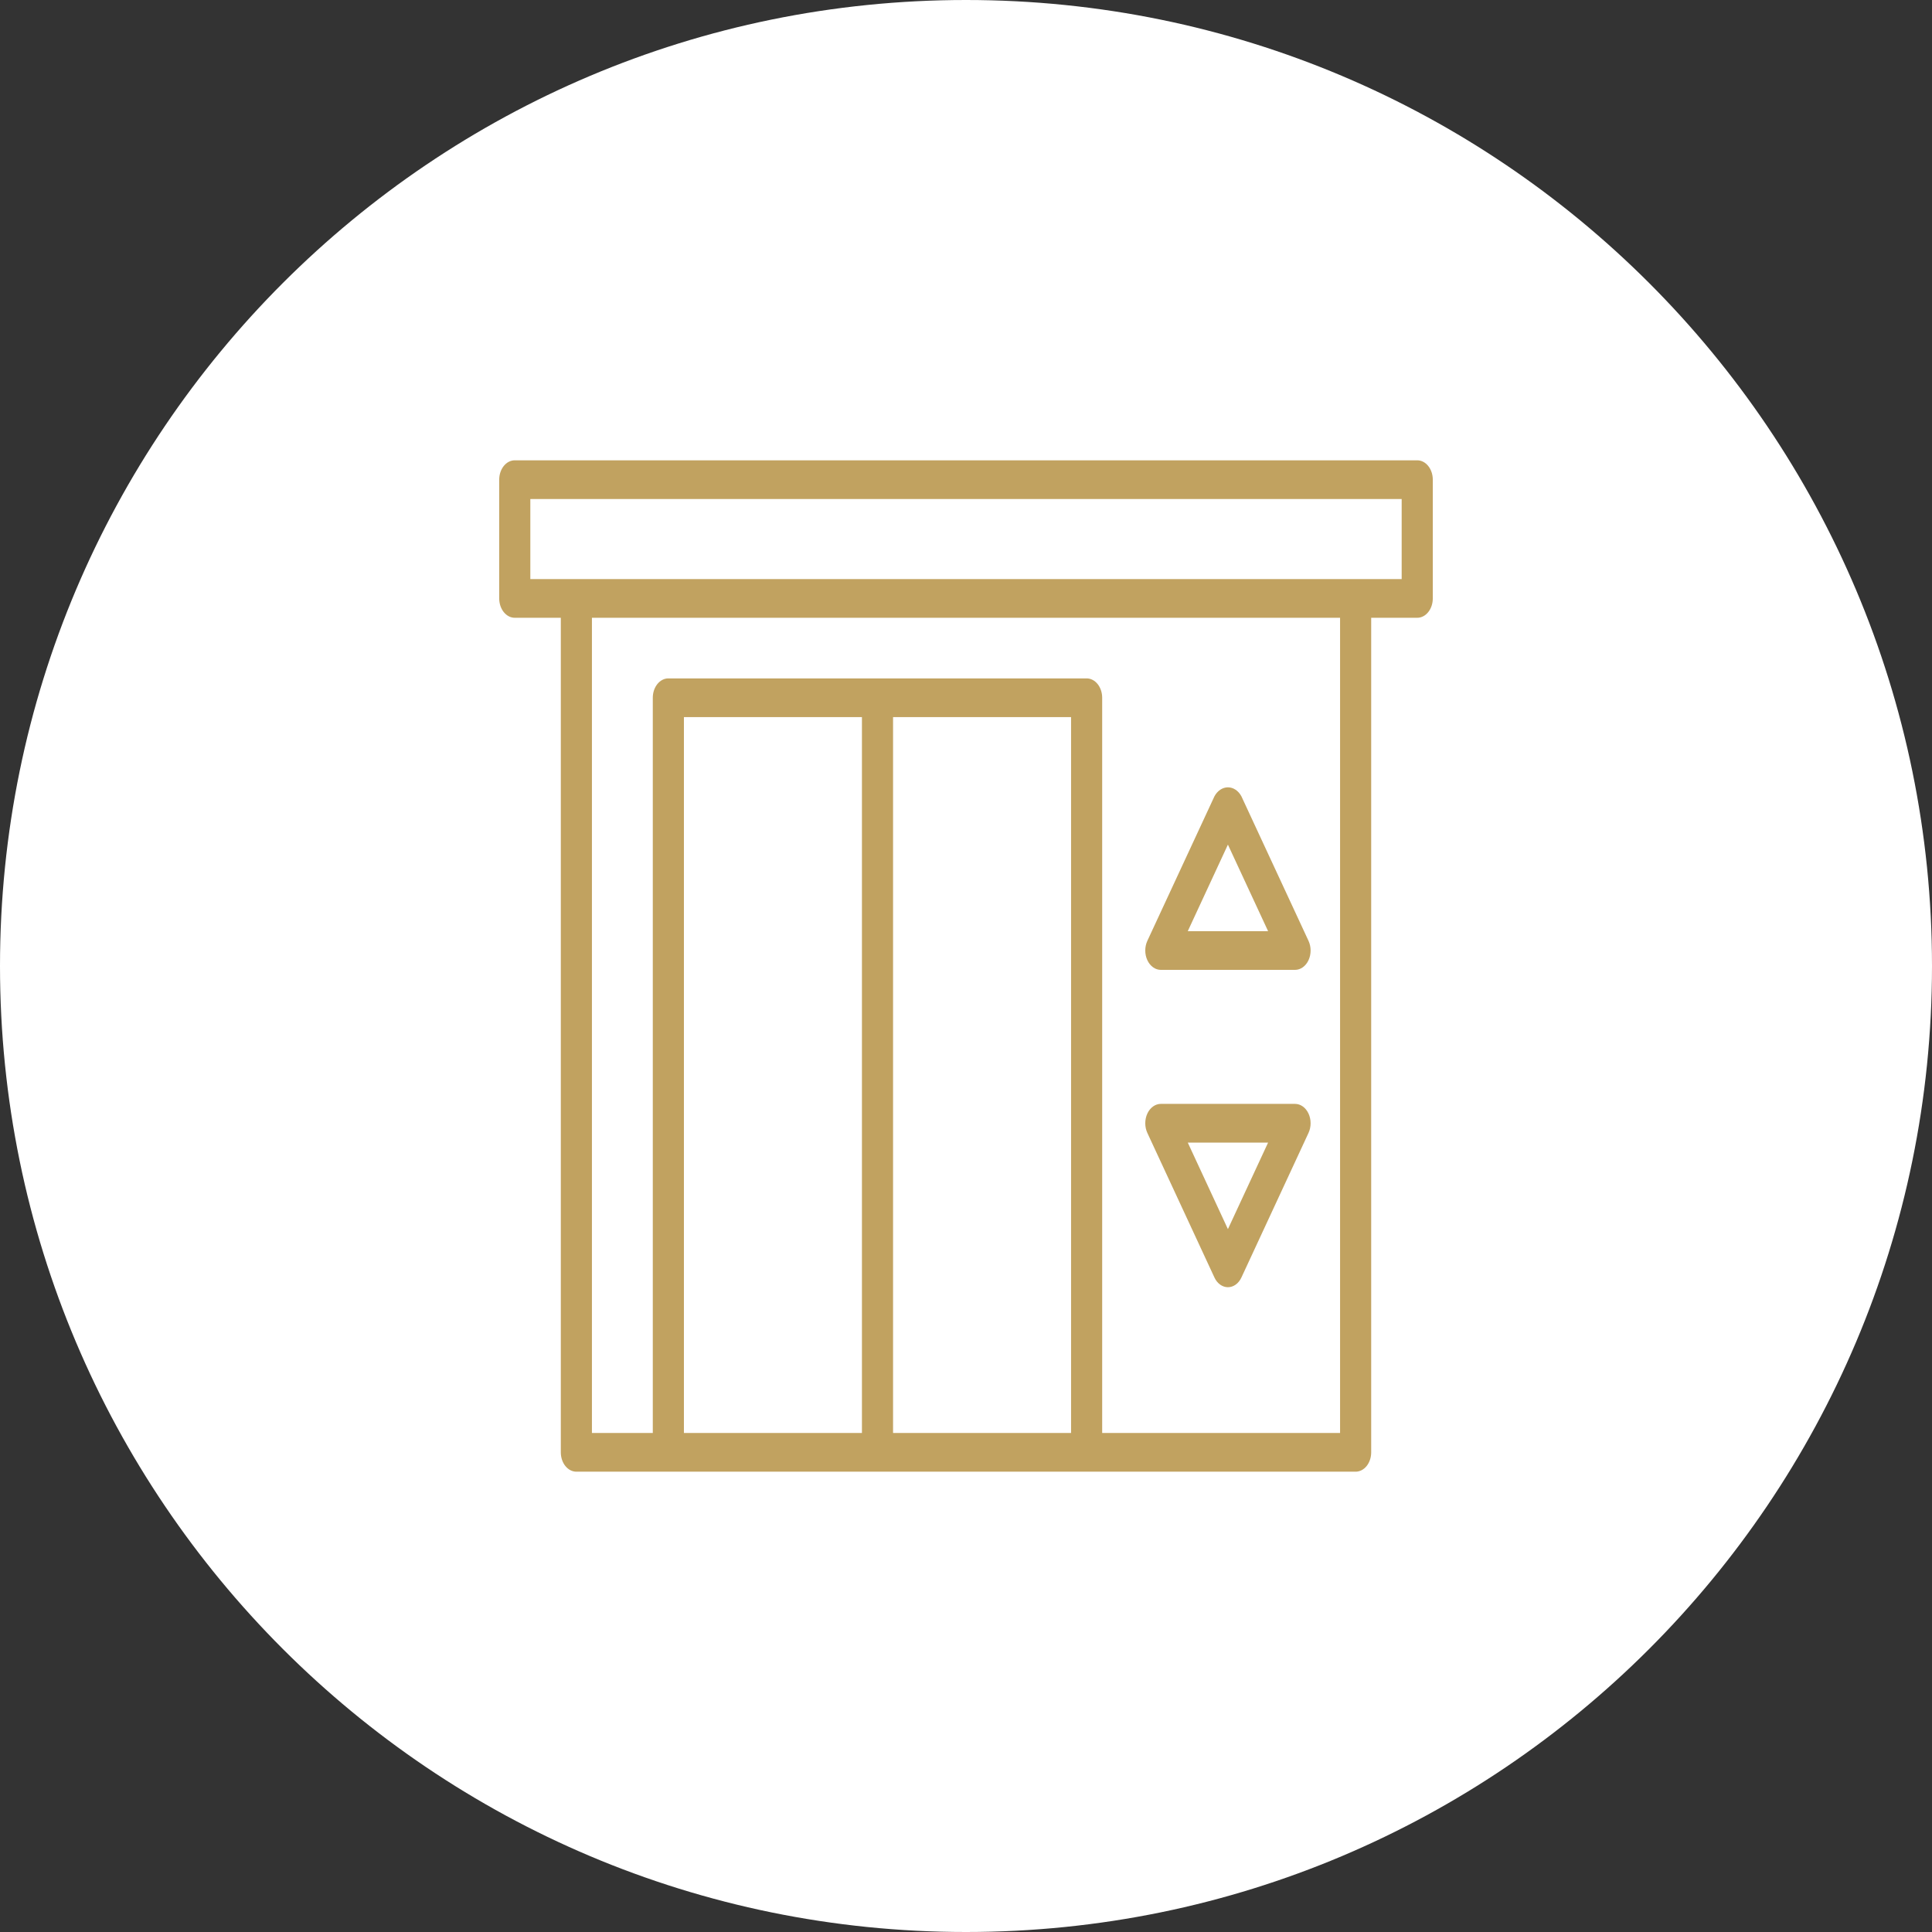 <svg width="298" height="298" viewBox="0 0 298 298" fill="none" xmlns="http://www.w3.org/2000/svg">
<rect x="0" y="0" width="298" height="298" fill="#333333" stroke="none"/>
<g clip-path="url(#clip0_89_58)">
<path d="M0 149C0 66.71 66.71 0 149 0V0C231.29 0 298 66.71 298 149V149C298 231.29 231.29 298 149 298V298C66.71 298 0 231.29 0 149V149Z" fill="white"/>
<path d="M218.6 71H79.4C78.763 71 78.153 71.315 77.703 71.874C77.253 72.434 77 73.194 77 73.986V92.303C77 93.095 77.253 93.855 77.703 94.415C78.153 94.975 78.763 95.289 79.4 95.289H86.502V224.014C86.502 224.806 86.754 225.566 87.204 226.125C87.655 226.685 88.265 227 88.902 227H209.098C209.735 227 210.345 226.685 210.795 226.125C211.246 225.566 211.498 224.806 211.498 224.014V95.289H218.6C219.237 95.289 219.847 94.975 220.297 94.415C220.747 93.855 221 93.095 221 92.303V73.986C221 73.194 220.747 72.434 220.297 71.874C219.847 71.315 219.237 71 218.6 71ZM105.49 221.028V110.609H132.949V221.028H105.49ZM137.749 221.028V110.609H165.205V221.028H137.749ZM206.698 221.028H170.005V107.623C170.005 106.831 169.752 106.072 169.302 105.512C168.852 104.952 168.241 104.638 167.605 104.638H103.09C102.454 104.638 101.843 104.952 101.393 105.512C100.943 106.072 100.69 106.831 100.69 107.623V221.028H91.302V95.289H206.698V221.028ZM216.2 89.318H81.8V76.972H216.2V89.318Z" fill="#C1A260"/>
<path d="M179.05 149.597H199.75C200.172 149.598 200.586 149.46 200.951 149.198C201.316 148.937 201.62 148.56 201.831 148.106C202.042 147.652 202.153 147.137 202.153 146.612C202.153 146.088 202.042 145.573 201.831 145.119L191.48 122.827C191.252 122.401 190.943 122.051 190.58 121.81C190.217 121.568 189.812 121.441 189.4 121.441C188.989 121.441 188.584 121.568 188.221 121.81C187.858 122.051 187.549 122.401 187.321 122.827L176.972 145.119C176.761 145.573 176.651 146.087 176.651 146.612C176.651 147.136 176.761 147.651 176.972 148.104C177.183 148.558 177.486 148.935 177.85 149.197C178.215 149.459 178.629 149.597 179.05 149.597ZM189.399 130.279L195.596 143.626H183.207L189.399 130.279Z" fill="#C1A260"/>
<path d="M187.321 197.05C187.531 197.504 187.834 197.882 188.199 198.144C188.565 198.407 188.979 198.545 189.4 198.545C189.822 198.545 190.236 198.407 190.601 198.144C190.967 197.882 191.27 197.504 191.48 197.05L201.831 174.746C202.042 174.292 202.153 173.777 202.153 173.253C202.153 172.728 202.042 172.213 201.831 171.759C201.62 171.305 201.316 170.928 200.951 170.666C200.586 170.405 200.172 170.267 199.75 170.268H179.05C178.629 170.268 178.215 170.406 177.85 170.668C177.486 170.93 177.183 171.307 176.972 171.76C176.761 172.214 176.651 172.729 176.651 173.253C176.651 173.777 176.761 174.292 176.972 174.746L187.321 197.05ZM195.596 176.239L189.399 189.585L183.207 176.239H195.596Z" fill="#C1A260"/>
</g>
<defs>
<clipPath id="clip0_89_58">
<path d="M0 149C0 66.71 66.71 0 149 0V0C231.29 0 298 66.71 298 149V149C298 231.29 231.29 298 149 298V298C66.71 298 0 231.29 0 149V149Z" fill="white"/>
</clipPath>
</defs>
</svg>

